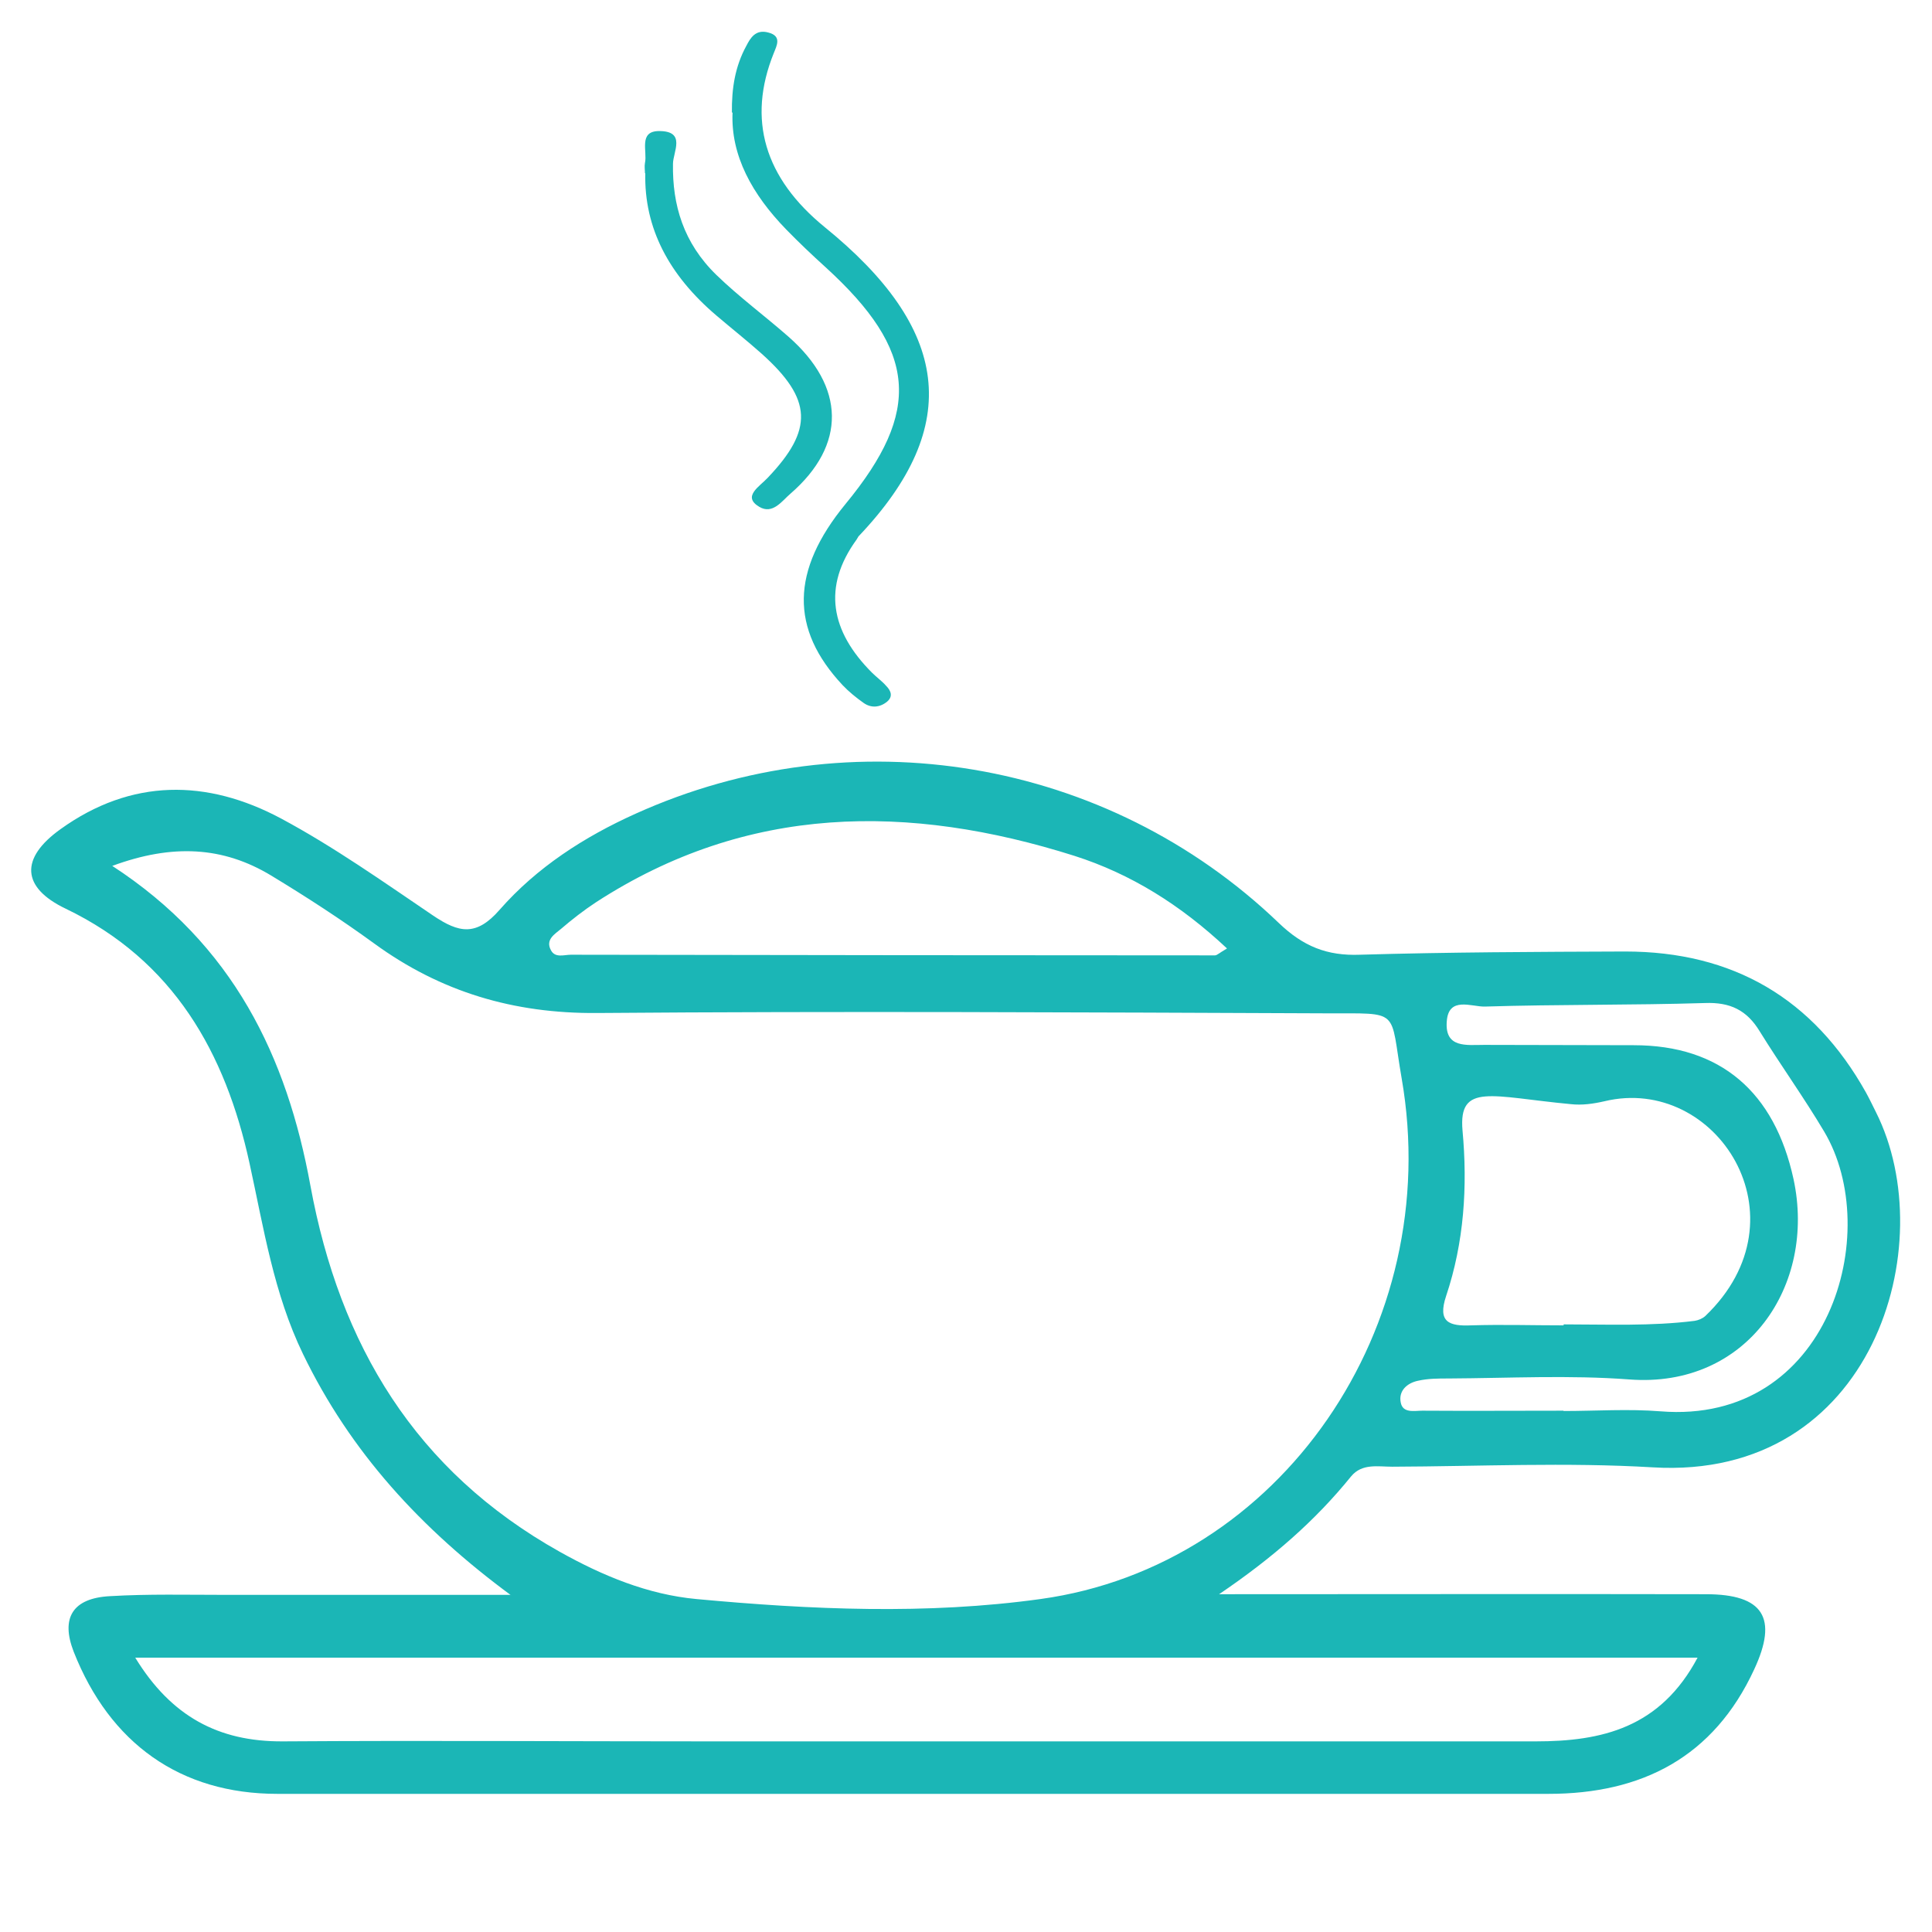 <?xml version="1.0" encoding="UTF-8"?>
<svg id="a" data-name="圖層 1" xmlns="http://www.w3.org/2000/svg" viewBox="0 0 60 60">
  <defs>
    <style>
      .b {
        fill: #1bb6b6;
      }

      .c {
        fill: #878787;
      }
    </style>
  </defs>
  <g>
    <path class="b" d="M15.88,49.55c-2.81-2.07-5-4.46-6.47-7.5-.91-1.88-1.22-3.91-1.66-5.92-.75-3.44-2.36-6.3-5.71-7.91-1.38-.66-1.42-1.57-.16-2.47,2.2-1.58,4.55-1.56,6.85-.33,1.64.88,3.18,1.97,4.73,3.02.79.53,1.33.65,2.06-.19,1.15-1.31,2.62-2.26,4.22-2.98,6.73-3.04,14.63-1.73,19.97,3.39.76.73,1.5,1.03,2.53.99,2.74-.08,5.48-.09,8.23-.1q5.03,0,7.48,4.38c.11.2.21.41.31.61,2.06,4.1-.08,11.44-6.93,11.03-2.69-.16-5.39-.03-8.09-.02-.45,0-.94-.11-1.28.3-1.11,1.37-2.42,2.52-4.1,3.66,5.26,0,10.19-.01,15.12,0,1.79,0,2.24.74,1.5,2.33-1.26,2.73-3.49,3.87-6.39,3.87-13.16,0-26.32,0-39.48,0-3.01,0-5.2-1.57-6.32-4.41-.41-1.05-.04-1.67,1.13-1.73,1.19-.07,2.38-.04,3.56-.04,2.96,0,5.92,0,8.87,0M3.47,26.88c3.79,2.46,5.44,5.95,6.17,9.94.91,4.95,3.26,8.86,7.74,11.37,1.34.75,2.74,1.33,4.25,1.47,3.55.33,7.15.49,10.68,0,7.47-1.03,12.56-8.47,11.22-16.17-.38-2.19,0-2.01-2.36-2.02-7.54-.03-15.08-.07-22.63-.01-2.58.02-4.85-.65-6.92-2.16-1.03-.75-2.11-1.45-3.2-2.11-1.49-.9-3.06-.99-4.93-.3M4.2,51.48c1.12,1.83,2.59,2.61,4.58,2.6,4.43-.03,8.86,0,13.29,0,8.54,0,17.08,0,25.62,0,2.06,0,3.87-.42,5.03-2.6H4.2ZM38.1,29.45c-1.44-1.35-2.98-2.31-4.73-2.87-5.15-1.63-10.16-1.61-14.86,1.44-.38.25-.74.53-1.09.83-.19.16-.49.33-.31.66.13.25.41.14.62.14,6.67.01,13.34.02,20,.02.07,0,.14-.08.37-.21M48.56,41.13c1.36,0,2.72.06,4.07-.11.12-.02.24-.07.33-.15,3.21-3.07.33-7.5-3.13-6.67-.35.08-.7.13-1.05.09-2.46-.23-3.49-.68-3.36.82.16,1.73.05,3.47-.51,5.14-.27.81.09.94.78.91.96-.03,1.91,0,2.87,0v-.09M48.56,43.82c1,0,2.01-.07,3.01.01,5.24.42,6.94-5.57,5.08-8.69-.63-1.06-1.35-2.06-2-3.11-.4-.66-.92-.91-1.7-.88-2.28.07-4.56.04-6.84.11-.41.01-1.13-.33-1.18.47-.06.83.62.72,1.16.72,1.55,0,3.1.01,4.65.01,2.69,0,4.37,1.45,4.96,4.16.71,3.3-1.44,6.5-5.1,6.22-1.86-.14-3.74-.04-5.61-.03-.32,0-.64,0-.95.07-.34.07-.61.31-.54.67.06.35.43.26.67.26,1.46.01,2.92,0,4.38,0h0"/>
    <path class="b" d="M22.75,3.49c-.06,1.34.61,2.55,1.67,3.64.39.4.8.79,1.22,1.17,2.84,2.59,3,4.46.62,7.35-1.7,2.07-1.73,3.88-.09,5.63.19.2.41.38.65.55.24.17.51.14.73-.04.19-.16.12-.34-.03-.49-.13-.15-.3-.27-.44-.41-1.29-1.29-1.54-2.67-.48-4.13.02-.03.04-.07.06-.1,3.3-3.47,2.8-6.48-1.04-9.6-1.88-1.53-2.42-3.35-1.59-5.41.09-.23.26-.53-.17-.64-.4-.11-.56.18-.68.41-.35.64-.46,1.32-.45,2.08"/>
    <path class="b" d="M20.04,5.37c-.04,1.72.74,3.18,2.21,4.43.47.4.95.78,1.41,1.19,1.57,1.41,1.61,2.35.18,3.85-.25.27-.8.58-.26.9.42.25.71-.19.97-.41,1.74-1.51,1.71-3.32-.07-4.88-.73-.64-1.54-1.24-2.23-1.91-1.03-1-1.37-2.18-1.35-3.45,0-.37.42-1.02-.43-1.02-.65,0-.36.63-.44.99-.02.11,0,.22,0,.33"/>
  </g>
  <path class="c" d="M206.31-33.53c15.28,2.35,27.79,9.17,37.92,20.23,2.06,2.25,2.85.9,4.08-.65,5.7-7.22,12.5-12.97,21.64-15.28,14.94-3.78,30.86,3.12,40.47,17.42,18.77,27.94,11.91,75.45-31.21,87.3-2.36.65-3.7,1.88-4.78,3.9-2.7,5.04-6.18,9.52-10.46,13.29-1.75,1.54-2.04,3.09-1.97,5.22.23,6.88-1.14,8.21-8.01,8.21-39.83,0-79.66-.02-119.49-.04-6.02,0-7.62-1.41-7.38-7.29.11-2.61-.68-4.31-2.49-6.07-11.9-11.59-17.42-25.78-16.68-42.33.14-3.09-.59-5.21-3.02-7.29-4.65-3.98-7.22-9.51-9.78-14.94-2.77-5.87-5.12-11.96-8.19-17.68C81.38.02,73.57-7.37,60.58-6.6c-3.85.23-4.93-2.06-3.55-5.11,2.72-6,6.91-10.99,12.17-14.96,2.15-1.62,4.83-.96,7.27-.38,15.59,3.73,28.73,11.3,38.38,24.4,2.17,2.95,4.52,5.77,6.88,8.57,4.31,5.11,8.28,4.54,11.2-1.73,2.77-5.93,6.28-11.35,10.52-16.32,8.84-10.35,19.89-17.07,33.13-20.2,2.25-.53,4.45-.39,2.88-4.21-2.81-6.8-.8-13.07,4.49-16.91,5.62-4.09,14.13-3.95,19.65.32,5.12,3.96,6.43,9.98,3.73,17.12-.23.62-.5,1.22-1,2.47M195.08,17v-.1c-10.33,0-20.66,0-30.99,0-10.5,0-20.99.14-31.49-.01-3.31-.05-5.52,1.03-7.64,3.62-15.58,19.08-14.71,47.68,2.03,65.53,1.99,2.12,4.04,2.96,6.96,2.96,40.65-.08,81.3-.07,121.96,0,2.34,0,4.03-.61,5.7-2.31,17.1-17.37,18.28-47.68,2.62-66.37-2-2.38-4-3.44-7.18-3.41-20.66.14-41.32.07-61.98.07M194.08,4v-.27c16.63,0,33.27,0,49.9-.02,1.12,0,2.76.12,3.26-.51.99-1.26-.51-2.38-1.17-3.44-2.56-4.11-5.54-7.88-9.01-11.27-13.01-12.74-28.86-16.64-46.63-16.1-21.04.65-36.85,9.78-48.24,27.15-.69,1.05-2.06,2.15-1.19,3.53.81,1.3,2.43.67,3.68.68,16.47.04,32.94.03,49.41.03M301.64,23c-.22-9.75-2.2-17.67-7.46-24.61-4.59-6.05-10.28-10.33-18.16-9.43-8.16.94-12.51,6.86-15.67,13.87-1.17,2.61-.93,4.31,1.5,6.34,12.43,10.4,18.9,23.87,19.27,40.07.1,4.24,1.45,4.52,4.54,2.5,10.8-7.08,15.49-17.4,15.97-28.75M109.25,38.09c2.46-8.06,5.64-14.8,10.37-20.71,1.56-1.95,1.49-3.17-.32-5-3.15-3.18-6.25-6.51-8.82-10.15-8.05-11.42-18.94-18.42-32.35-21.85-6.26-1.6-9.82.28-12.11,6.72,12.85,2.82,19.79,7.76,26.16,19.49,3.32,6.12,5.9,12.65,8.9,18.95,2.05,4.3,4.19,8.57,8.17,12.55M254.39,1.11c1.34-2.21,2.42-4.08,3.59-5.89,9.79-15.25,26.09-16.82,38.67-3.71,7.03,7.33,9.85,16.44,10.93,26.25,1.77,16.17-7.91,34.93-21.87,40.52-5.34,2.14-6.22,5.47-6.54,9.96,1.3.68,2.16,0,3.05-.33,31.07-11.24,42.13-51.29,21.56-78.03-13.52-17.57-34.48-18.36-49.28-1.85q-5.04,5.61-.1,13.08M194.08,100h0c18.63,0,37.27,0,55.9,0,1.16,0,2.33-.01,3.49-.01,1.56,0,2.53-.53,2.46-2.32-.06-1.48-.86-2.04-2.2-2.09-1-.04-2-.06-2.99-.06-37.77-.07-75.54-.16-113.3-.19-1.8,0-4.51-.88-4.58,2.25-.07,3.69,2.99,2.32,4.82,2.33,18.8.08,37.6.05,56.4.05M134.08,13h121.88c-2.91-2.66-5.62-2.33-8.15-2.34-35.43-.09-70.85-.14-106.28-.17-2.44,0-4.96-.02-7.49,2.51M193.32-34.04c5.5-.05,9.45-3.41,9.45-8.05,0-4.6-4.17-8.26-9.38-8.23-5.3.02-9.24,3.52-9.32,8.27-.08,4.9,3.58,8.07,9.25,8.02"/>
</svg>